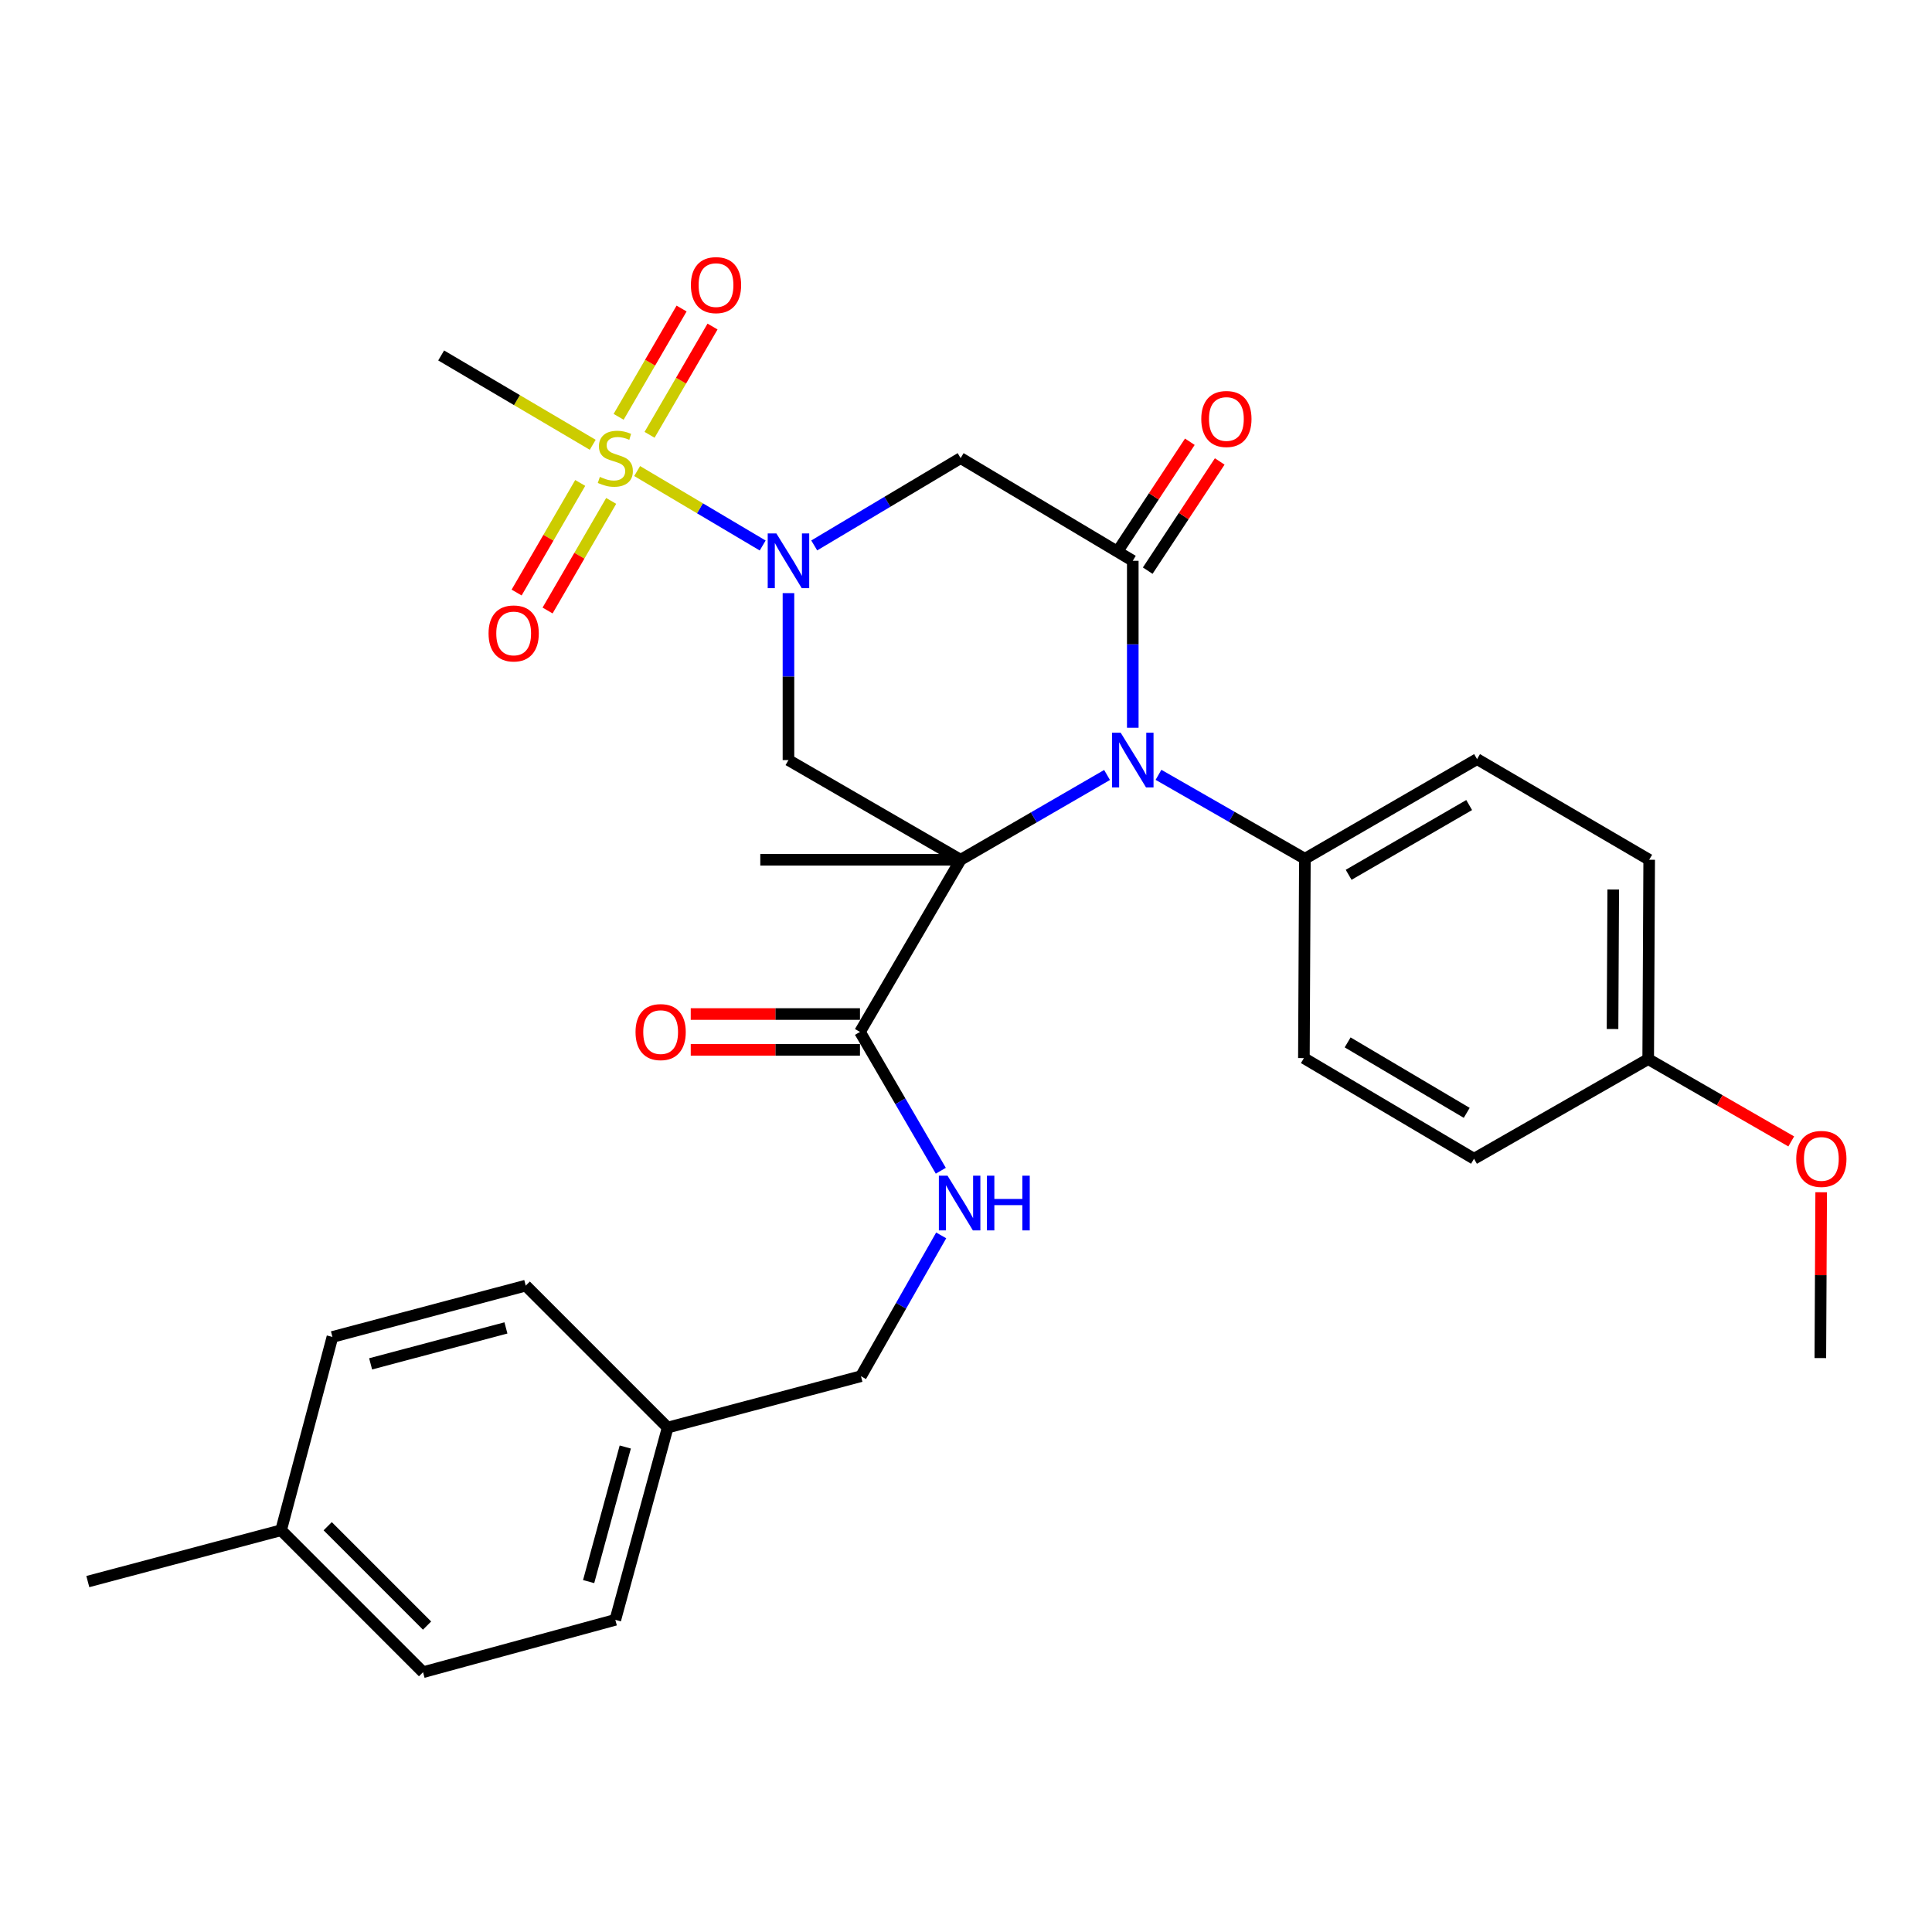 <?xml version='1.0' encoding='iso-8859-1'?>
<svg version='1.1' baseProfile='full'
              xmlns='http://www.w3.org/2000/svg'
                      xmlns:rdkit='http://www.rdkit.org/xml'
                      xmlns:xlink='http://www.w3.org/1999/xlink'
                  xml:space='preserve'
width='1000px' height='1000px' viewBox='0 0 1000 1000'>
<!-- END OF HEADER -->
<rect style='opacity:1.0;fill:#FFFFFF;stroke:none' width='1000' height='1000' x='0' y='0'> </rect>
<path class='bond-0' d='M 497.221,445.012 L 535.116,423.071' style='fill:none;fill-rule:evenodd;stroke:#000000;stroke-width:6px;stroke-linecap:butt;stroke-linejoin:miter;stroke-opacity:1' />
<path class='bond-0' d='M 535.116,423.071 L 573.011,401.129' style='fill:none;fill-rule:evenodd;stroke:#0000FF;stroke-width:6px;stroke-linecap:butt;stroke-linejoin:miter;stroke-opacity:1' />
<path class='bond-4' d='M 497.221,445.012 L 408.107,393.42' style='fill:none;fill-rule:evenodd;stroke:#000000;stroke-width:6px;stroke-linecap:butt;stroke-linejoin:miter;stroke-opacity:1' />
<path class='bond-6' d='M 497.221,445.012 L 445.124,534.126' style='fill:none;fill-rule:evenodd;stroke:#000000;stroke-width:6px;stroke-linecap:butt;stroke-linejoin:miter;stroke-opacity:1' />
<path class='bond-13' d='M 497.221,445.012 L 393.531,445.012' style='fill:none;fill-rule:evenodd;stroke:#000000;stroke-width:6px;stroke-linecap:butt;stroke-linejoin:miter;stroke-opacity:1' />
<path class='bond-3' d='M 586.325,376.681 L 586.325,333.473' style='fill:none;fill-rule:evenodd;stroke:#0000FF;stroke-width:6px;stroke-linecap:butt;stroke-linejoin:miter;stroke-opacity:1' />
<path class='bond-3' d='M 586.325,333.473 L 586.325,290.265' style='fill:none;fill-rule:evenodd;stroke:#000000;stroke-width:6px;stroke-linecap:butt;stroke-linejoin:miter;stroke-opacity:1' />
<path class='bond-7' d='M 599.632,401.05 L 637.52,422.774' style='fill:none;fill-rule:evenodd;stroke:#0000FF;stroke-width:6px;stroke-linecap:butt;stroke-linejoin:miter;stroke-opacity:1' />
<path class='bond-7' d='M 637.52,422.774 L 675.408,444.498' style='fill:none;fill-rule:evenodd;stroke:#000000;stroke-width:6px;stroke-linecap:butt;stroke-linejoin:miter;stroke-opacity:1' />
<path class='bond-1' d='M 408.107,307.004 L 408.107,350.212' style='fill:none;fill-rule:evenodd;stroke:#0000FF;stroke-width:6px;stroke-linecap:butt;stroke-linejoin:miter;stroke-opacity:1' />
<path class='bond-1' d='M 408.107,350.212 L 408.107,393.42' style='fill:none;fill-rule:evenodd;stroke:#000000;stroke-width:6px;stroke-linecap:butt;stroke-linejoin:miter;stroke-opacity:1' />
<path class='bond-2' d='M 394.762,282.351 L 362.274,263.084' style='fill:none;fill-rule:evenodd;stroke:#0000FF;stroke-width:6px;stroke-linecap:butt;stroke-linejoin:miter;stroke-opacity:1' />
<path class='bond-2' d='M 362.274,263.084 L 329.786,243.817' style='fill:none;fill-rule:evenodd;stroke:#CCCC00;stroke-width:6px;stroke-linecap:butt;stroke-linejoin:miter;stroke-opacity:1' />
<path class='bond-5' d='M 421.441,282.313 L 459.331,259.715' style='fill:none;fill-rule:evenodd;stroke:#0000FF;stroke-width:6px;stroke-linecap:butt;stroke-linejoin:miter;stroke-opacity:1' />
<path class='bond-5' d='M 459.331,259.715 L 497.221,237.118' style='fill:none;fill-rule:evenodd;stroke:#000000;stroke-width:6px;stroke-linecap:butt;stroke-linejoin:miter;stroke-opacity:1' />
<path class='bond-9' d='M 300.321,249.969 L 283.861,278.335' style='fill:none;fill-rule:evenodd;stroke:#CCCC00;stroke-width:6px;stroke-linecap:butt;stroke-linejoin:miter;stroke-opacity:1' />
<path class='bond-9' d='M 283.861,278.335 L 267.4,306.701' style='fill:none;fill-rule:evenodd;stroke:#FF0000;stroke-width:6px;stroke-linecap:butt;stroke-linejoin:miter;stroke-opacity:1' />
<path class='bond-9' d='M 316.347,259.268 L 299.887,287.635' style='fill:none;fill-rule:evenodd;stroke:#CCCC00;stroke-width:6px;stroke-linecap:butt;stroke-linejoin:miter;stroke-opacity:1' />
<path class='bond-9' d='M 299.887,287.635 L 283.427,316.001' style='fill:none;fill-rule:evenodd;stroke:#FF0000;stroke-width:6px;stroke-linecap:butt;stroke-linejoin:miter;stroke-opacity:1' />
<path class='bond-10' d='M 336.216,225.063 L 352.511,197.039' style='fill:none;fill-rule:evenodd;stroke:#CCCC00;stroke-width:6px;stroke-linecap:butt;stroke-linejoin:miter;stroke-opacity:1' />
<path class='bond-10' d='M 352.511,197.039 L 368.807,169.015' style='fill:none;fill-rule:evenodd;stroke:#FF0000;stroke-width:6px;stroke-linecap:butt;stroke-linejoin:miter;stroke-opacity:1' />
<path class='bond-10' d='M 320.198,215.749 L 336.493,187.725' style='fill:none;fill-rule:evenodd;stroke:#CCCC00;stroke-width:6px;stroke-linecap:butt;stroke-linejoin:miter;stroke-opacity:1' />
<path class='bond-10' d='M 336.493,187.725 L 352.789,159.701' style='fill:none;fill-rule:evenodd;stroke:#FF0000;stroke-width:6px;stroke-linecap:butt;stroke-linejoin:miter;stroke-opacity:1' />
<path class='bond-16' d='M 306.793,230.223 L 267.569,207.102' style='fill:none;fill-rule:evenodd;stroke:#CCCC00;stroke-width:6px;stroke-linecap:butt;stroke-linejoin:miter;stroke-opacity:1' />
<path class='bond-16' d='M 267.569,207.102 L 228.346,183.981' style='fill:none;fill-rule:evenodd;stroke:#000000;stroke-width:6px;stroke-linecap:butt;stroke-linejoin:miter;stroke-opacity:1' />
<path class='bond-11' d='M 594.059,295.365 L 612.694,267.106' style='fill:none;fill-rule:evenodd;stroke:#000000;stroke-width:6px;stroke-linecap:butt;stroke-linejoin:miter;stroke-opacity:1' />
<path class='bond-11' d='M 612.694,267.106 L 631.328,238.848' style='fill:none;fill-rule:evenodd;stroke:#FF0000;stroke-width:6px;stroke-linecap:butt;stroke-linejoin:miter;stroke-opacity:1' />
<path class='bond-11' d='M 578.591,285.165 L 597.225,256.906' style='fill:none;fill-rule:evenodd;stroke:#000000;stroke-width:6px;stroke-linecap:butt;stroke-linejoin:miter;stroke-opacity:1' />
<path class='bond-11' d='M 597.225,256.906 L 615.86,228.647' style='fill:none;fill-rule:evenodd;stroke:#FF0000;stroke-width:6px;stroke-linecap:butt;stroke-linejoin:miter;stroke-opacity:1' />
<path class='bond-30' d='M 586.325,290.265 L 497.221,237.118' style='fill:none;fill-rule:evenodd;stroke:#000000;stroke-width:6px;stroke-linecap:butt;stroke-linejoin:miter;stroke-opacity:1' />
<path class='bond-8' d='M 445.124,534.126 L 466.042,570.05' style='fill:none;fill-rule:evenodd;stroke:#000000;stroke-width:6px;stroke-linecap:butt;stroke-linejoin:miter;stroke-opacity:1' />
<path class='bond-8' d='M 466.042,570.05 L 486.959,605.973' style='fill:none;fill-rule:evenodd;stroke:#0000FF;stroke-width:6px;stroke-linecap:butt;stroke-linejoin:miter;stroke-opacity:1' />
<path class='bond-12' d='M 445.124,524.862 L 401.326,524.862' style='fill:none;fill-rule:evenodd;stroke:#000000;stroke-width:6px;stroke-linecap:butt;stroke-linejoin:miter;stroke-opacity:1' />
<path class='bond-12' d='M 401.326,524.862 L 357.528,524.862' style='fill:none;fill-rule:evenodd;stroke:#FF0000;stroke-width:6px;stroke-linecap:butt;stroke-linejoin:miter;stroke-opacity:1' />
<path class='bond-12' d='M 445.124,543.391 L 401.326,543.391' style='fill:none;fill-rule:evenodd;stroke:#000000;stroke-width:6px;stroke-linecap:butt;stroke-linejoin:miter;stroke-opacity:1' />
<path class='bond-12' d='M 401.326,543.391 L 357.528,543.391' style='fill:none;fill-rule:evenodd;stroke:#FF0000;stroke-width:6px;stroke-linecap:butt;stroke-linejoin:miter;stroke-opacity:1' />
<path class='bond-14' d='M 675.408,444.498 L 764.522,392.915' style='fill:none;fill-rule:evenodd;stroke:#000000;stroke-width:6px;stroke-linecap:butt;stroke-linejoin:miter;stroke-opacity:1' />
<path class='bond-14' d='M 698.057,452.797 L 760.437,416.689' style='fill:none;fill-rule:evenodd;stroke:#000000;stroke-width:6px;stroke-linecap:butt;stroke-linejoin:miter;stroke-opacity:1' />
<path class='bond-15' d='M 675.408,444.498 L 674.893,547.673' style='fill:none;fill-rule:evenodd;stroke:#000000;stroke-width:6px;stroke-linecap:butt;stroke-linejoin:miter;stroke-opacity:1' />
<path class='bond-17' d='M 487.159,639.434 L 466.394,675.879' style='fill:none;fill-rule:evenodd;stroke:#0000FF;stroke-width:6px;stroke-linecap:butt;stroke-linejoin:miter;stroke-opacity:1' />
<path class='bond-17' d='M 466.394,675.879 L 445.628,712.323' style='fill:none;fill-rule:evenodd;stroke:#000000;stroke-width:6px;stroke-linecap:butt;stroke-linejoin:miter;stroke-opacity:1' />
<path class='bond-21' d='M 764.522,392.915 L 853.615,445.012' style='fill:none;fill-rule:evenodd;stroke:#000000;stroke-width:6px;stroke-linecap:butt;stroke-linejoin:miter;stroke-opacity:1' />
<path class='bond-20' d='M 674.893,547.673 L 762.947,599.77' style='fill:none;fill-rule:evenodd;stroke:#000000;stroke-width:6px;stroke-linecap:butt;stroke-linejoin:miter;stroke-opacity:1' />
<path class='bond-20' d='M 697.536,539.541 L 759.174,576.009' style='fill:none;fill-rule:evenodd;stroke:#000000;stroke-width:6px;stroke-linecap:butt;stroke-linejoin:miter;stroke-opacity:1' />
<path class='bond-18' d='M 445.628,712.323 L 345.582,738.913' style='fill:none;fill-rule:evenodd;stroke:#000000;stroke-width:6px;stroke-linecap:butt;stroke-linejoin:miter;stroke-opacity:1' />
<path class='bond-23' d='M 345.582,738.913 L 272.125,665.435' style='fill:none;fill-rule:evenodd;stroke:#000000;stroke-width:6px;stroke-linecap:butt;stroke-linejoin:miter;stroke-opacity:1' />
<path class='bond-24' d='M 345.582,738.913 L 318.489,838.423' style='fill:none;fill-rule:evenodd;stroke:#000000;stroke-width:6px;stroke-linecap:butt;stroke-linejoin:miter;stroke-opacity:1' />
<path class='bond-24' d='M 323.64,748.972 L 304.675,818.629' style='fill:none;fill-rule:evenodd;stroke:#000000;stroke-width:6px;stroke-linecap:butt;stroke-linejoin:miter;stroke-opacity:1' />
<path class='bond-19' d='M 853.101,548.188 L 762.947,599.77' style='fill:none;fill-rule:evenodd;stroke:#000000;stroke-width:6px;stroke-linecap:butt;stroke-linejoin:miter;stroke-opacity:1' />
<path class='bond-27' d='M 853.101,548.188 L 890.122,569.494' style='fill:none;fill-rule:evenodd;stroke:#000000;stroke-width:6px;stroke-linecap:butt;stroke-linejoin:miter;stroke-opacity:1' />
<path class='bond-27' d='M 890.122,569.494 L 927.144,590.801' style='fill:none;fill-rule:evenodd;stroke:#FF0000;stroke-width:6px;stroke-linecap:butt;stroke-linejoin:miter;stroke-opacity:1' />
<path class='bond-31' d='M 853.101,548.188 L 853.615,445.012' style='fill:none;fill-rule:evenodd;stroke:#000000;stroke-width:6px;stroke-linecap:butt;stroke-linejoin:miter;stroke-opacity:1' />
<path class='bond-31' d='M 834.649,532.619 L 835.009,460.396' style='fill:none;fill-rule:evenodd;stroke:#000000;stroke-width:6px;stroke-linecap:butt;stroke-linejoin:miter;stroke-opacity:1' />
<path class='bond-22' d='M 145.49,792.049 L 218.968,865.527' style='fill:none;fill-rule:evenodd;stroke:#000000;stroke-width:6px;stroke-linecap:butt;stroke-linejoin:miter;stroke-opacity:1' />
<path class='bond-22' d='M 169.614,789.969 L 221.048,841.403' style='fill:none;fill-rule:evenodd;stroke:#000000;stroke-width:6px;stroke-linecap:butt;stroke-linejoin:miter;stroke-opacity:1' />
<path class='bond-28' d='M 145.49,792.049 L 45.455,818.618' style='fill:none;fill-rule:evenodd;stroke:#000000;stroke-width:6px;stroke-linecap:butt;stroke-linejoin:miter;stroke-opacity:1' />
<path class='bond-32' d='M 145.49,792.049 L 172.069,692.003' style='fill:none;fill-rule:evenodd;stroke:#000000;stroke-width:6px;stroke-linecap:butt;stroke-linejoin:miter;stroke-opacity:1' />
<path class='bond-26' d='M 272.125,665.435 L 172.069,692.003' style='fill:none;fill-rule:evenodd;stroke:#000000;stroke-width:6px;stroke-linecap:butt;stroke-linejoin:miter;stroke-opacity:1' />
<path class='bond-26' d='M 261.872,687.329 L 191.833,705.926' style='fill:none;fill-rule:evenodd;stroke:#000000;stroke-width:6px;stroke-linecap:butt;stroke-linejoin:miter;stroke-opacity:1' />
<path class='bond-25' d='M 318.489,838.423 L 218.968,865.527' style='fill:none;fill-rule:evenodd;stroke:#000000;stroke-width:6px;stroke-linecap:butt;stroke-linejoin:miter;stroke-opacity:1' />
<path class='bond-29' d='M 942.641,617.11 L 942.423,660.023' style='fill:none;fill-rule:evenodd;stroke:#FF0000;stroke-width:6px;stroke-linecap:butt;stroke-linejoin:miter;stroke-opacity:1' />
<path class='bond-29' d='M 942.423,660.023 L 942.204,702.935' style='fill:none;fill-rule:evenodd;stroke:#000000;stroke-width:6px;stroke-linecap:butt;stroke-linejoin:miter;stroke-opacity:1' />
<path  class='atom-1' d='M 580.065 379.26
L 589.345 394.26
Q 590.265 395.74, 591.745 398.42
Q 593.225 401.1, 593.305 401.26
L 593.305 379.26
L 597.065 379.26
L 597.065 407.58
L 593.185 407.58
L 583.225 391.18
Q 582.065 389.26, 580.825 387.06
Q 579.625 384.86, 579.265 384.18
L 579.265 407.58
L 575.585 407.58
L 575.585 379.26
L 580.065 379.26
' fill='#0000FF'/>
<path  class='atom-2' d='M 401.847 276.105
L 411.127 291.105
Q 412.047 292.585, 413.527 295.265
Q 415.007 297.945, 415.087 298.105
L 415.087 276.105
L 418.847 276.105
L 418.847 304.425
L 414.967 304.425
L 405.007 288.025
Q 403.847 286.105, 402.607 283.905
Q 401.407 281.705, 401.047 281.025
L 401.047 304.425
L 397.367 304.425
L 397.367 276.105
L 401.847 276.105
' fill='#0000FF'/>
<path  class='atom-3' d='M 310.489 246.838
Q 310.809 246.958, 312.129 247.518
Q 313.449 248.078, 314.889 248.438
Q 316.369 248.758, 317.809 248.758
Q 320.489 248.758, 322.049 247.478
Q 323.609 246.158, 323.609 243.878
Q 323.609 242.318, 322.809 241.358
Q 322.049 240.398, 320.849 239.878
Q 319.649 239.358, 317.649 238.758
Q 315.129 237.998, 313.609 237.278
Q 312.129 236.558, 311.049 235.038
Q 310.009 233.518, 310.009 230.958
Q 310.009 227.398, 312.409 225.198
Q 314.849 222.998, 319.649 222.998
Q 322.929 222.998, 326.649 224.558
L 325.729 227.638
Q 322.329 226.238, 319.769 226.238
Q 317.009 226.238, 315.489 227.398
Q 313.969 228.518, 314.009 230.478
Q 314.009 231.998, 314.769 232.918
Q 315.569 233.838, 316.689 234.358
Q 317.849 234.878, 319.769 235.478
Q 322.329 236.278, 323.849 237.078
Q 325.369 237.878, 326.449 239.518
Q 327.569 241.118, 327.569 243.878
Q 327.569 247.798, 324.929 249.918
Q 322.329 251.998, 317.969 251.998
Q 315.449 251.998, 313.529 251.438
Q 311.649 250.918, 309.409 249.998
L 310.489 246.838
' fill='#CCCC00'/>
<path  class='atom-9' d='M 490.436 608.535
L 499.716 623.535
Q 500.636 625.015, 502.116 627.695
Q 503.596 630.375, 503.676 630.535
L 503.676 608.535
L 507.436 608.535
L 507.436 636.855
L 503.556 636.855
L 493.596 620.455
Q 492.436 618.535, 491.196 616.335
Q 489.996 614.135, 489.636 613.455
L 489.636 636.855
L 485.956 636.855
L 485.956 608.535
L 490.436 608.535
' fill='#0000FF'/>
<path  class='atom-9' d='M 510.836 608.535
L 514.676 608.535
L 514.676 620.575
L 529.156 620.575
L 529.156 608.535
L 532.996 608.535
L 532.996 636.855
L 529.156 636.855
L 529.156 623.775
L 514.676 623.775
L 514.676 636.855
L 510.836 636.855
L 510.836 608.535
' fill='#0000FF'/>
<path  class='atom-10' d='M 252.877 327.866
Q 252.877 321.066, 256.237 317.266
Q 259.597 313.466, 265.877 313.466
Q 272.157 313.466, 275.517 317.266
Q 278.877 321.066, 278.877 327.866
Q 278.877 334.746, 275.477 338.666
Q 272.077 342.546, 265.877 342.546
Q 259.637 342.546, 256.237 338.666
Q 252.877 334.786, 252.877 327.866
M 265.877 339.346
Q 270.197 339.346, 272.517 336.466
Q 274.877 333.546, 274.877 327.866
Q 274.877 322.306, 272.517 319.506
Q 270.197 316.666, 265.877 316.666
Q 261.557 316.666, 259.197 319.466
Q 256.877 322.266, 256.877 327.866
Q 256.877 333.586, 259.197 336.466
Q 261.557 339.346, 265.877 339.346
' fill='#FF0000'/>
<path  class='atom-11' d='M 357.607 147.569
Q 357.607 140.769, 360.967 136.969
Q 364.327 133.169, 370.607 133.169
Q 376.887 133.169, 380.247 136.969
Q 383.607 140.769, 383.607 147.569
Q 383.607 154.449, 380.207 158.369
Q 376.807 162.249, 370.607 162.249
Q 364.367 162.249, 360.967 158.369
Q 357.607 154.489, 357.607 147.569
M 370.607 159.049
Q 374.927 159.049, 377.247 156.169
Q 379.607 153.249, 379.607 147.569
Q 379.607 142.009, 377.247 139.209
Q 374.927 136.369, 370.607 136.369
Q 366.287 136.369, 363.927 139.169
Q 361.607 141.969, 361.607 147.569
Q 361.607 153.289, 363.927 156.169
Q 366.287 159.049, 370.607 159.049
' fill='#FF0000'/>
<path  class='atom-12' d='M 621.778 216.867
Q 621.778 210.067, 625.138 206.267
Q 628.498 202.467, 634.778 202.467
Q 641.058 202.467, 644.418 206.267
Q 647.778 210.067, 647.778 216.867
Q 647.778 223.747, 644.378 227.667
Q 640.978 231.547, 634.778 231.547
Q 628.538 231.547, 625.138 227.667
Q 621.778 223.787, 621.778 216.867
M 634.778 228.347
Q 639.098 228.347, 641.418 225.467
Q 643.778 222.547, 643.778 216.867
Q 643.778 211.307, 641.418 208.507
Q 639.098 205.667, 634.778 205.667
Q 630.458 205.667, 628.098 208.467
Q 625.778 211.267, 625.778 216.867
Q 625.778 222.587, 628.098 225.467
Q 630.458 228.347, 634.778 228.347
' fill='#FF0000'/>
<path  class='atom-13' d='M 328.949 534.206
Q 328.949 527.406, 332.309 523.606
Q 335.669 519.806, 341.949 519.806
Q 348.229 519.806, 351.589 523.606
Q 354.949 527.406, 354.949 534.206
Q 354.949 541.086, 351.549 545.006
Q 348.149 548.886, 341.949 548.886
Q 335.709 548.886, 332.309 545.006
Q 328.949 541.126, 328.949 534.206
M 341.949 545.686
Q 346.269 545.686, 348.589 542.806
Q 350.949 539.886, 350.949 534.206
Q 350.949 528.646, 348.589 525.846
Q 346.269 523.006, 341.949 523.006
Q 337.629 523.006, 335.269 525.806
Q 332.949 528.606, 332.949 534.206
Q 332.949 539.926, 335.269 542.806
Q 337.629 545.686, 341.949 545.686
' fill='#FF0000'/>
<path  class='atom-28' d='M 929.729 599.85
Q 929.729 593.05, 933.089 589.25
Q 936.449 585.45, 942.729 585.45
Q 949.009 585.45, 952.369 589.25
Q 955.729 593.05, 955.729 599.85
Q 955.729 606.73, 952.329 610.65
Q 948.929 614.53, 942.729 614.53
Q 936.489 614.53, 933.089 610.65
Q 929.729 606.77, 929.729 599.85
M 942.729 611.33
Q 947.049 611.33, 949.369 608.45
Q 951.729 605.53, 951.729 599.85
Q 951.729 594.29, 949.369 591.49
Q 947.049 588.65, 942.729 588.65
Q 938.409 588.65, 936.049 591.45
Q 933.729 594.25, 933.729 599.85
Q 933.729 605.57, 936.049 608.45
Q 938.409 611.33, 942.729 611.33
' fill='#FF0000'/>
</svg>
